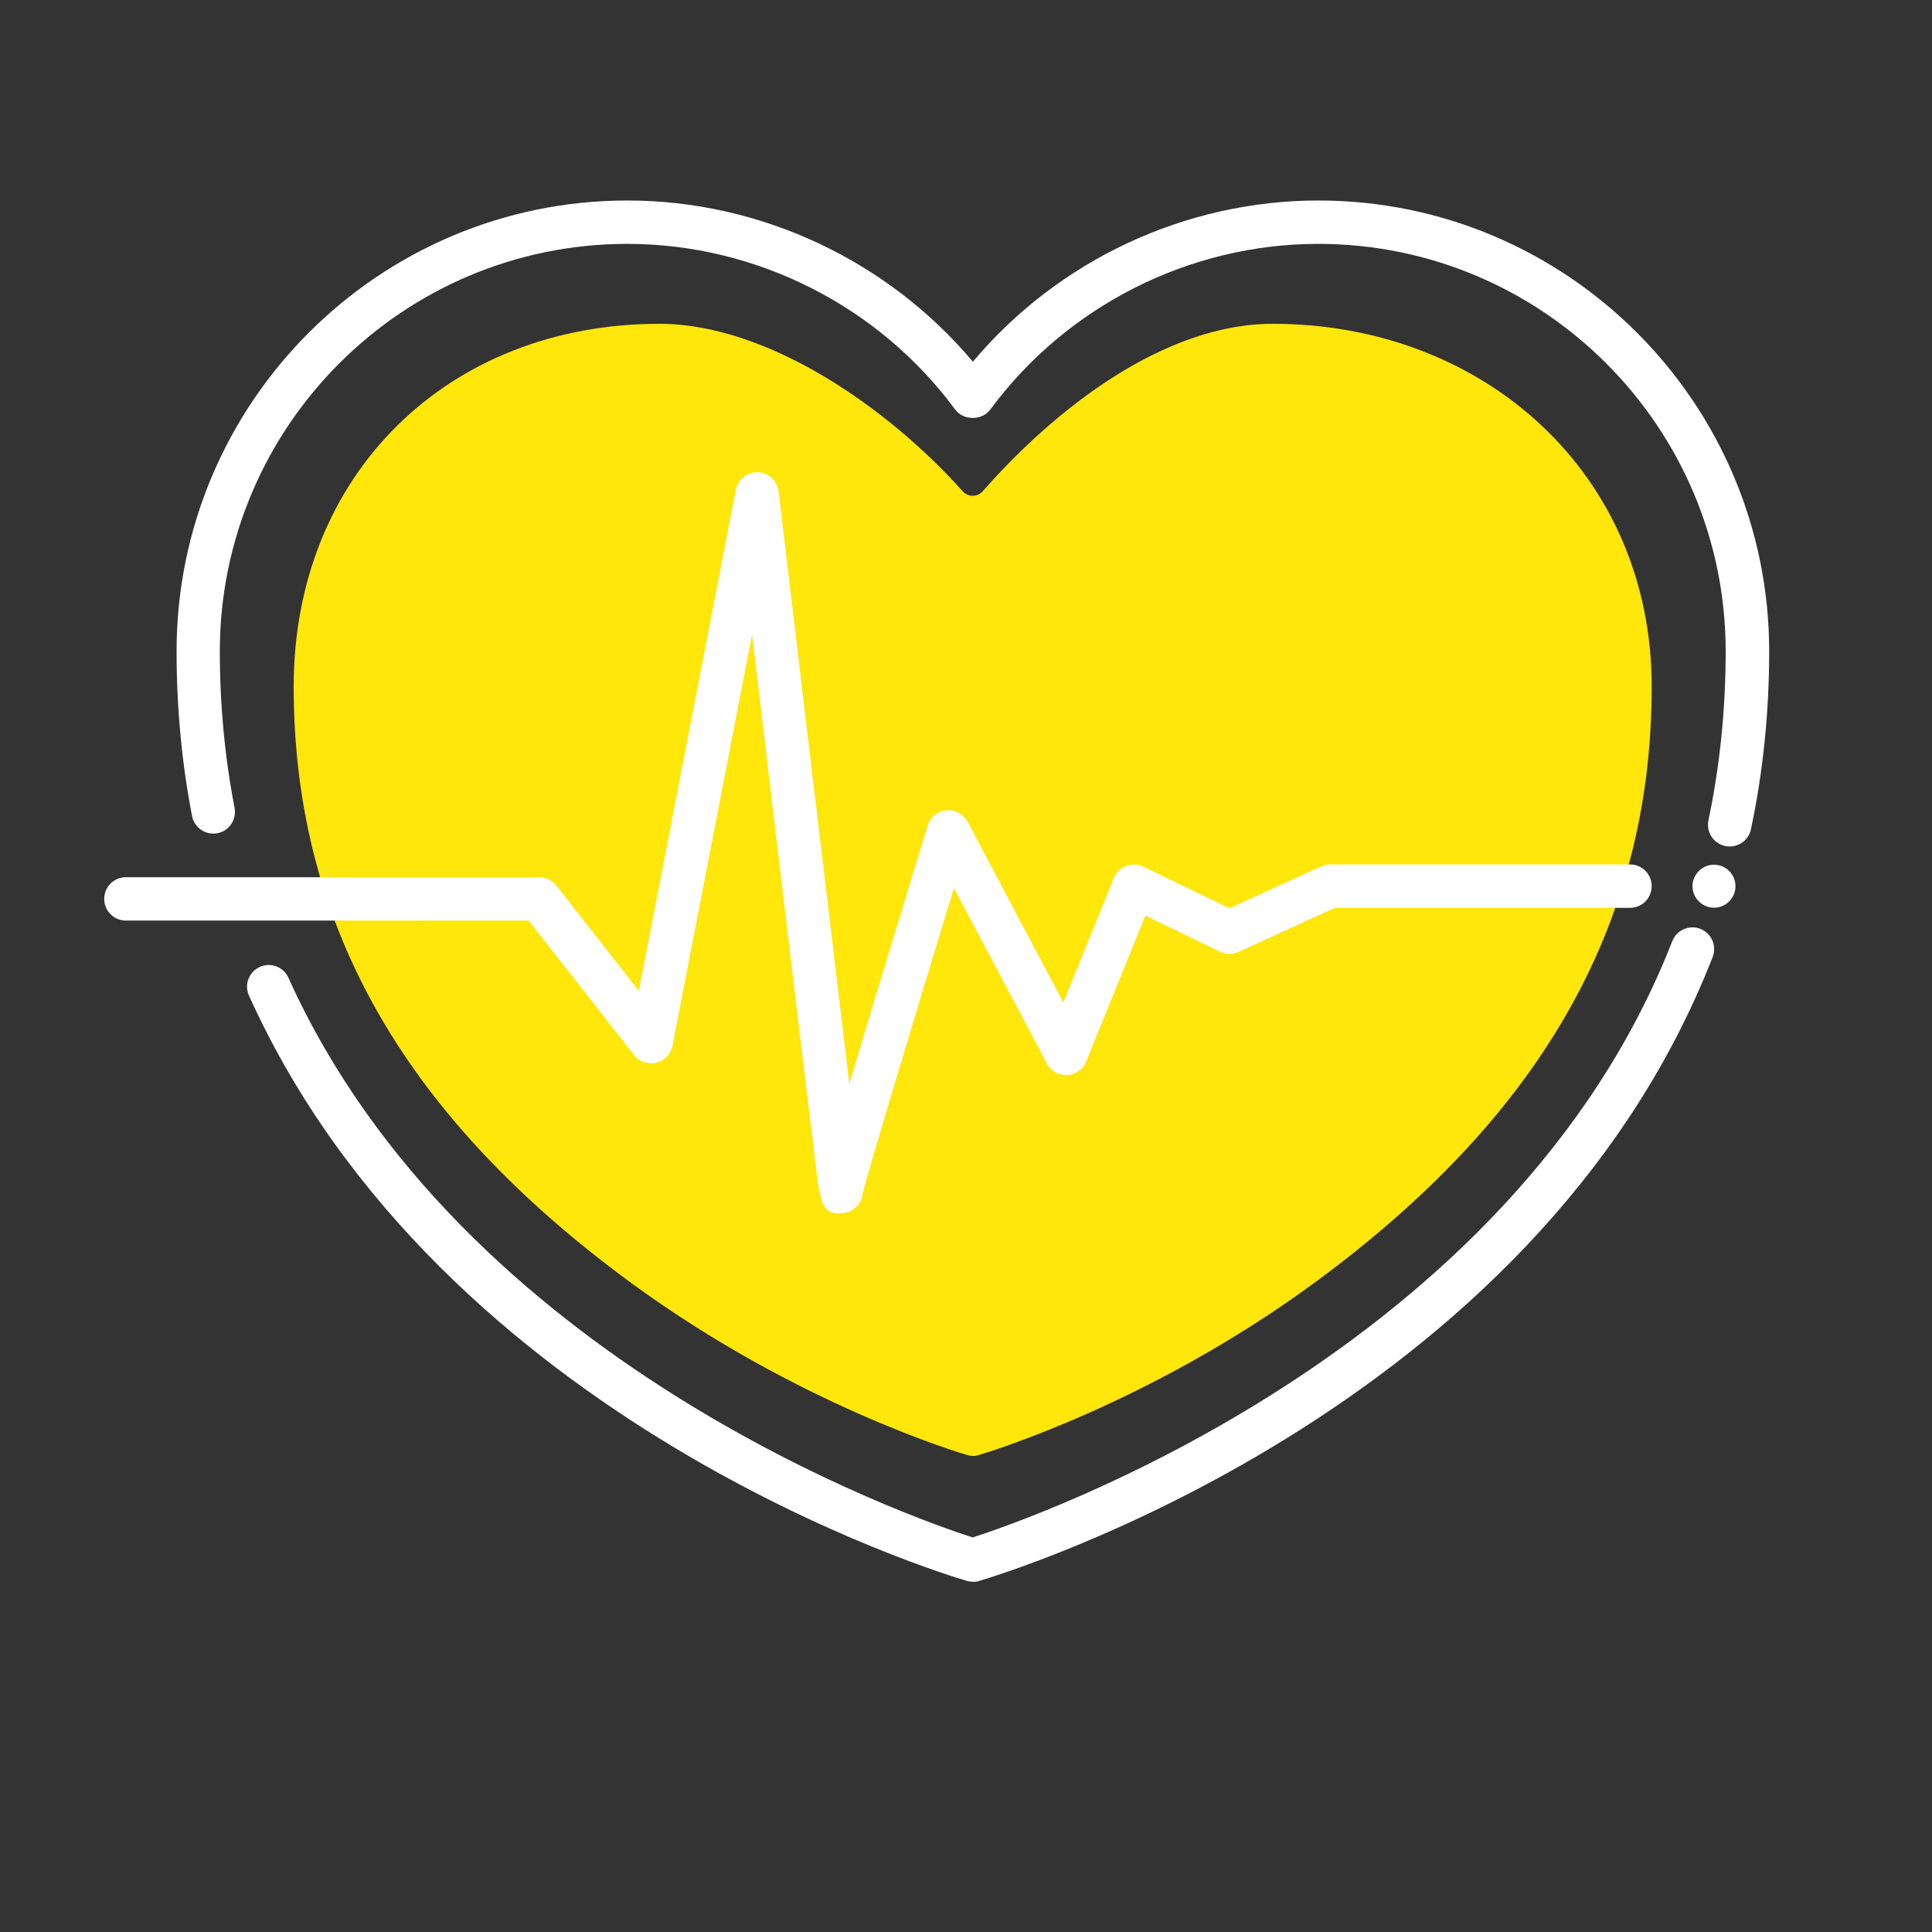 <?xml version="1.0" encoding="UTF-8"?>
<svg id="Laag_1" xmlns="http://www.w3.org/2000/svg" version="1.1" viewBox="0 0 155.91 155.91">
  <rect x="0" y="0" width="155.91" height="155.91" fill="#333333" stroke="none"/>
  <!-- Generator: Adobe Illustrator 29.7.0, SVG Export Plug-In . SVG Version: 2.1.1 Build 138)  -->
  <defs>
    <style>
      .st0 {
        fill: #ffe60b;
      }

      .st1, .st2 {
        fill: #fff;
      }

      .st2 {
        fill-rule: evenodd;
      }
    </style>
  </defs>
  <path class="st0" d="M78.5,117.49c-.14,0-.28-.02-.42-.06-.55-.16-13.73-4.08-27.12-13.88-17.84-13.07-27.26-28.45-27.26-48.14,0-17.11,12.42-29.28,29.52-29.28,8.75,0,18.49,6.82,24.46,13.51.44.49,1.19.49,1.63,0,5.88-6.7,14.65-13.51,23.4-13.51,17.11,0,30.58,12.17,30.58,29.28,0,19.69-9.43,35.07-27.26,48.14-13.38,9.81-26.56,13.73-27.12,13.89-.14.04-.28.06-.42.06Z"/>
  <path class="st1" d="M139.58,68.31c-.12,0-.24-.01-.36-.04-.95-.2-1.55-1.13-1.35-2.07.92-4.38,1.39-8.97,1.39-13.64,0-18.13-14.75-32.88-32.88-32.88-10.39,0-20.29,5-26.47,13.38-.66.89-2.16.89-2.82,0-6.18-8.38-16.08-13.38-26.47-13.38-18.13,0-32.88,14.75-32.88,32.88,0,4.31.4,8.56,1.19,12.63.18.95-.44,1.87-1.38,2.05-.95.18-1.87-.44-2.05-1.38-.83-4.29-1.25-8.76-1.25-13.3,0-20.06,16.32-36.38,36.38-36.38,10.74,0,21,4.83,27.88,13.01,6.88-8.19,17.14-13.01,27.88-13.01,20.06,0,36.38,16.32,36.38,36.38,0,4.91-.49,9.74-1.47,14.36-.17.82-.9,1.39-1.71,1.39Z"/>
  <path class="st1" d="M78.5,127.64c-.17,0-.33-.02-.49-.07-1.72-.5-42.34-12.71-57.92-47.23-.4-.88,0-1.92.88-2.31.88-.4,1.92,0,2.31.88,14,31.04,50.54,43.65,55.21,45.16,4.82-1.55,43.5-14.92,56.46-48.12.35-.9,1.37-1.35,2.27-.99.9.35,1.34,1.37.99,2.27-14.4,36.88-57.41,49.82-59.23,50.36-.16.05-.33.07-.49.07Z"/>
  <path class="st2" d="M138.32,69.78c.96,0,1.73.78,1.73,1.74s-.78,1.73-1.73,1.73-1.74-.78-1.74-1.73.78-1.74,1.74-1.74Z"/>
  <path class="st1" d="M67.75,97.93c-1,0-1.37-.48-1.62-1.76h-.01s0-.03,0-.05c-.11-.56-.19-1.26-.3-2.14-.19-1.54-.46-3.74-.78-6.38-.64-5.28-1.48-12.32-2.32-19.36-.72-6.05-1.44-12.1-2.03-17.03l-6.42,33.18c-.13.67-.64,1.21-1.31,1.37-.67.16-1.36-.08-1.79-.62l-8.51-10.85H10.16c-.97,0-1.75-.78-1.75-1.75s.78-1.75,1.75-1.75h33.35c.54,0,1.05.25,1.38.67l6.66,8.5,7.83-40.43c.16-.85.92-1.44,1.78-1.42.86.03,1.57.69,1.67,1.54,1.31,11.03,4.17,35.02,5.71,47.81,1.29-4.34,3.28-10.91,6.32-20.84.21-.68.8-1.16,1.51-1.23.71-.07,1.38.3,1.71.92l7.73,14.59,4.07-10.04c.18-.45.54-.8.99-.98.45-.17.95-.15,1.39.06l6.96,3.36,7.38-3.38c.23-.1.48-.16.73-.16h24.21c.97,0,1.75.78,1.75,1.75s-.78,1.75-1.75,1.75h-23.82l-7.78,3.56c-.47.22-1.02.21-1.49-.02l-6.02-2.91-4.78,11.78c-.26.63-.85,1.05-1.53,1.09-.67.03-1.32-.33-1.63-.93l-7.51-14.16c-3.18,10.42-7.08,23.35-7.37,24.69-.1.83-.78,1.49-1.63,1.54-.08,0-.15,0-.22,0Z"/>
</svg>